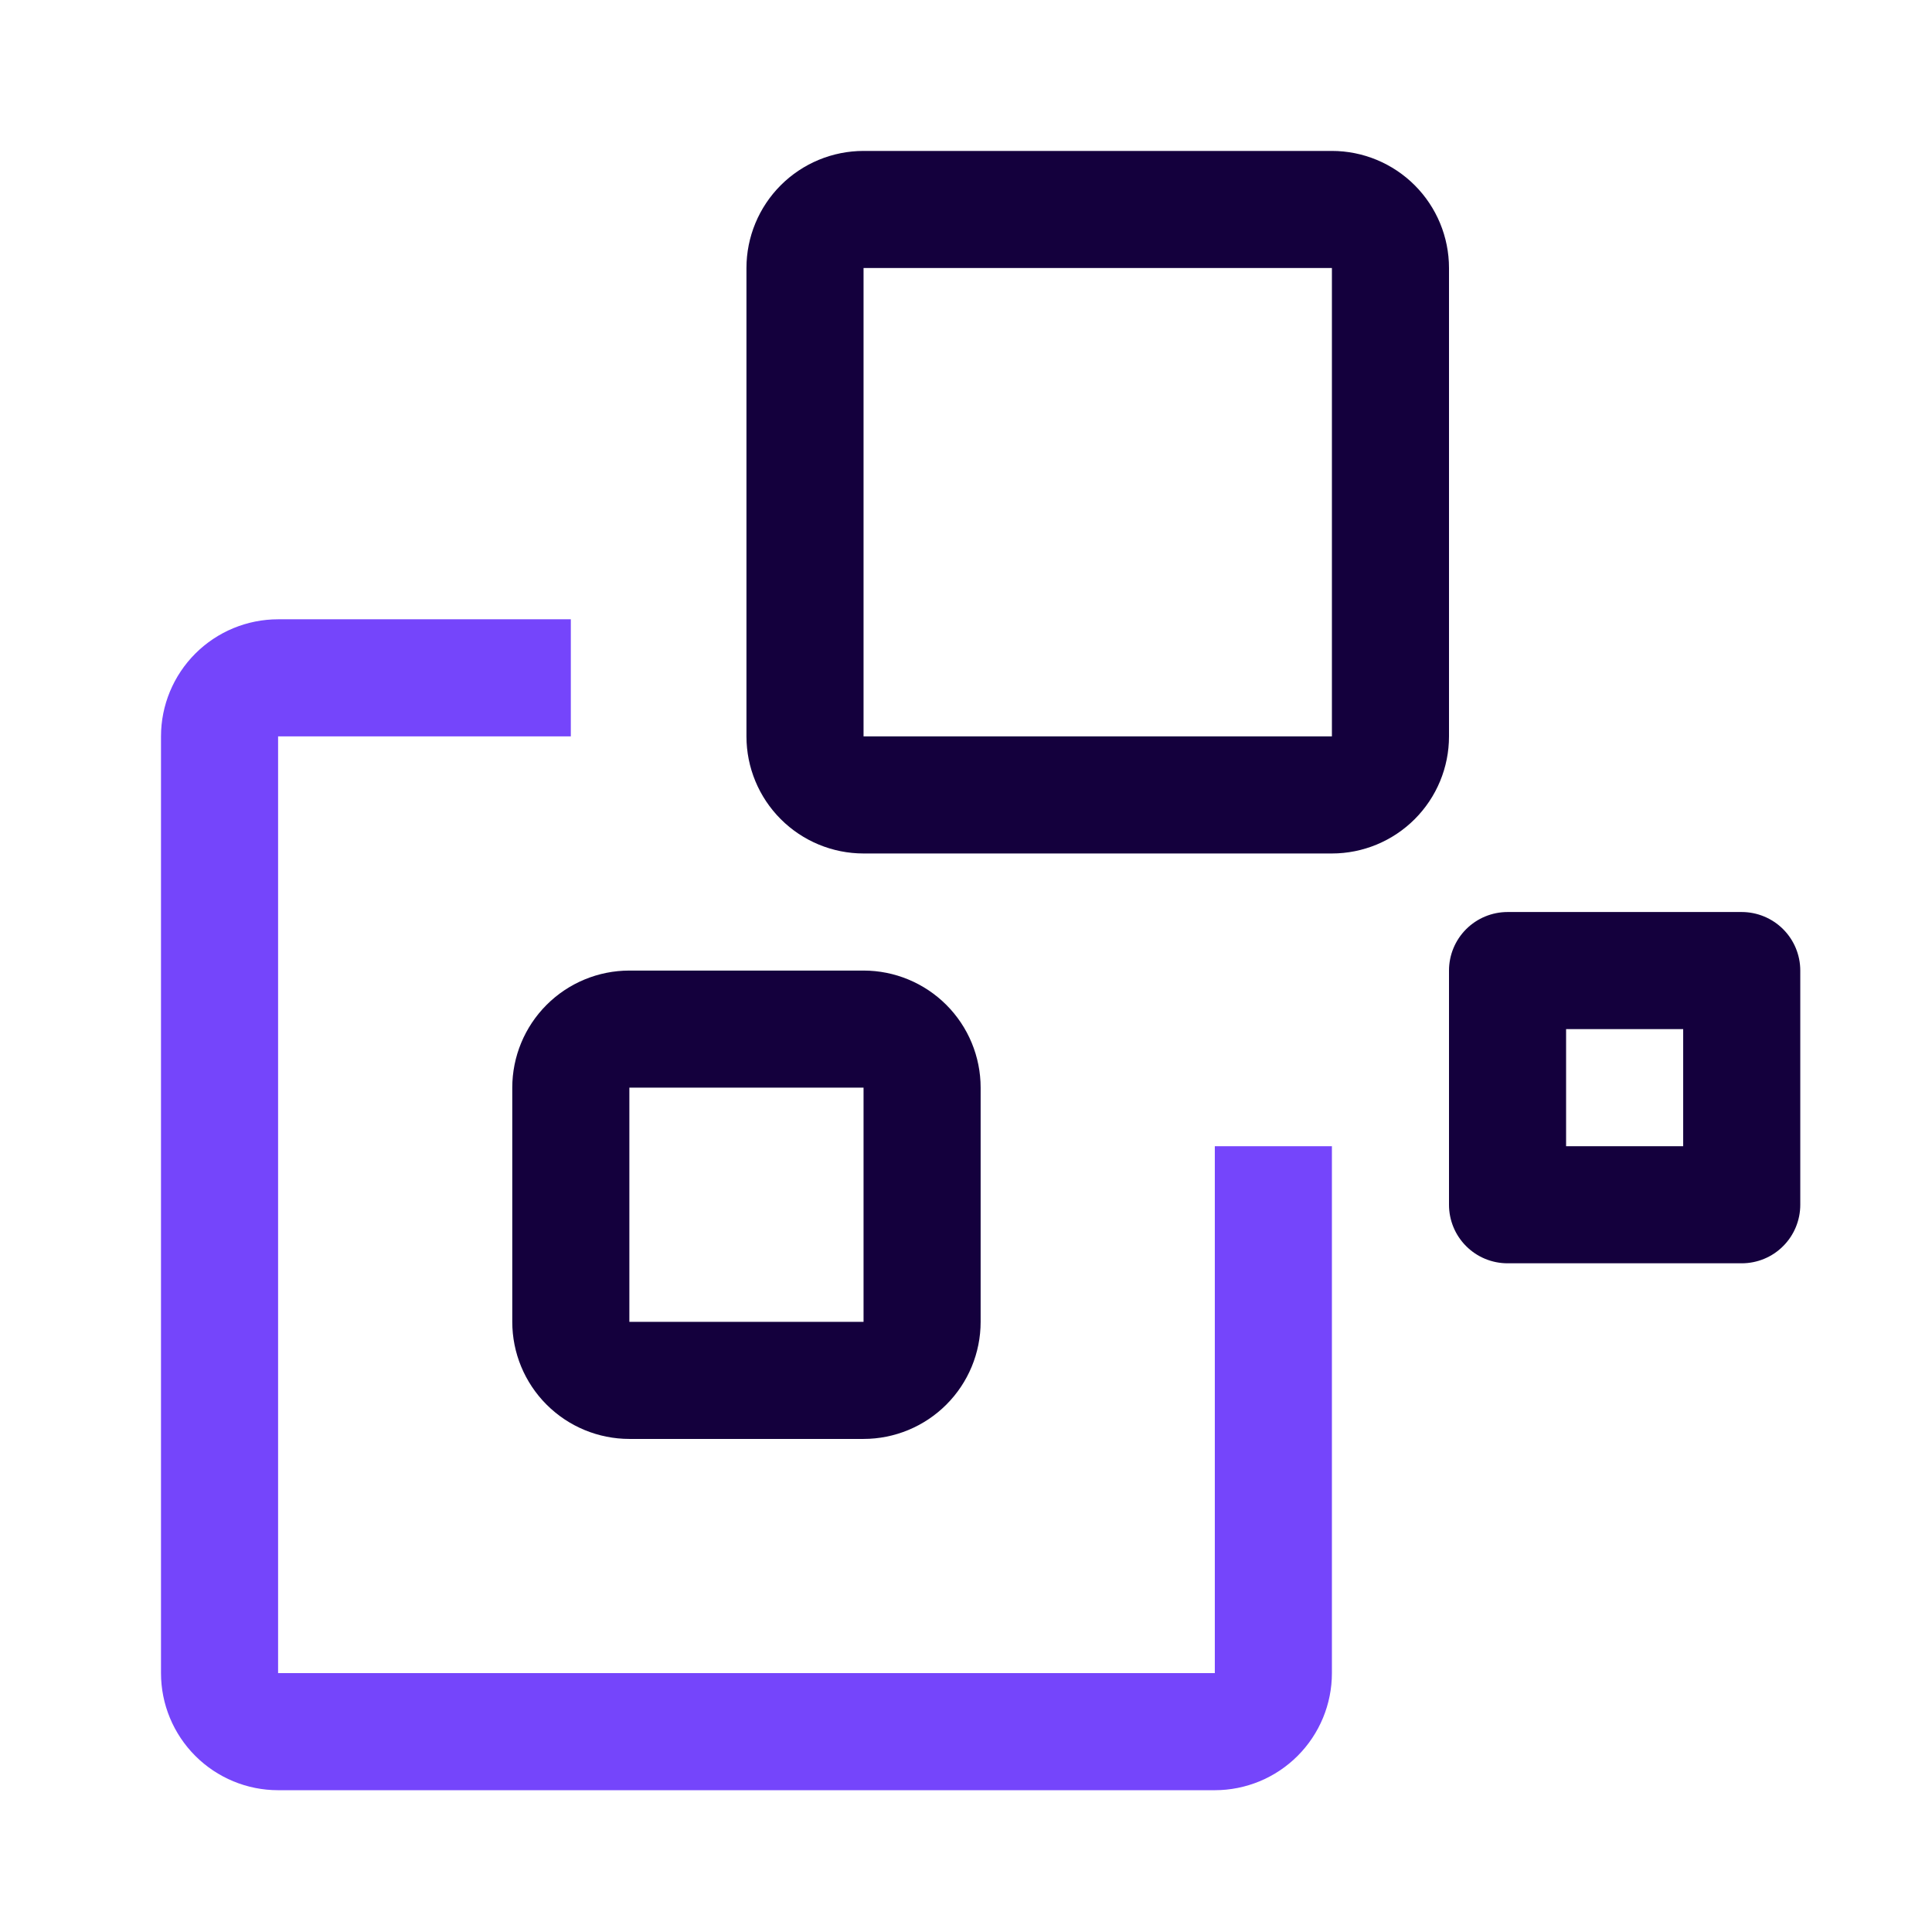 <svg width="33" height="33" viewBox="0 0 33 33" fill="none" xmlns="http://www.w3.org/2000/svg">
<path d="M9.75 12.578V10.578H4.75C4.22 10.578 3.711 10.789 3.336 11.164C2.961 11.539 2.75 12.048 2.75 12.578V28.578C2.75 29.109 2.961 29.617 3.336 29.992C3.711 30.367 4.22 30.578 4.75 30.578H20.75C21.28 30.578 21.789 30.367 22.164 29.992C22.539 29.617 22.75 29.109 22.75 28.578V19.578H20.75V28.578H4.75V12.578" fill="#7545FB"/>
<path d="M22.75 12.578H14.75V4.578H22.75V12.578ZM12.75 4.578V12.578C12.75 13.109 12.961 13.617 13.336 13.992C13.711 14.367 14.22 14.578 14.75 14.578H22.75C23.28 14.578 23.789 14.367 24.164 13.992C24.539 13.617 24.75 13.109 24.75 12.578V4.578C24.75 4.048 24.539 3.539 24.164 3.164C23.789 2.789 23.28 2.578 22.75 2.578H14.75C14.22 2.578 13.711 2.789 13.336 3.164C12.961 3.539 12.75 4.048 12.75 4.578ZM14.75 18.578V22.578H10.75V18.578H14.75ZM8.75 18.578V22.578C8.75 23.109 8.961 23.617 9.336 23.992C9.711 24.367 10.22 24.578 10.75 24.578H14.75C15.28 24.578 15.789 24.367 16.164 23.992C16.539 23.617 16.75 23.109 16.75 22.578V18.578C16.75 18.048 16.539 17.539 16.164 17.164C15.789 16.789 15.28 16.578 14.75 16.578H10.75C10.22 16.578 9.711 16.789 9.336 17.164C8.961 17.539 8.75 18.048 8.75 18.578ZM28.75 17.578V19.578H26.75V17.578H28.75ZM24.75 16.578V20.578C24.75 20.843 24.855 21.098 25.043 21.285C25.23 21.473 25.485 21.578 25.75 21.578H29.75C30.015 21.578 30.27 21.473 30.457 21.285C30.645 21.098 30.75 20.843 30.75 20.578V16.578C30.75 16.313 30.645 16.059 30.457 15.871C30.27 15.684 30.015 15.578 29.75 15.578H25.75C25.485 15.578 25.23 15.684 25.043 15.871C24.855 16.059 24.75 16.313 24.75 16.578Z" fill="#14003D"/>
</svg>
